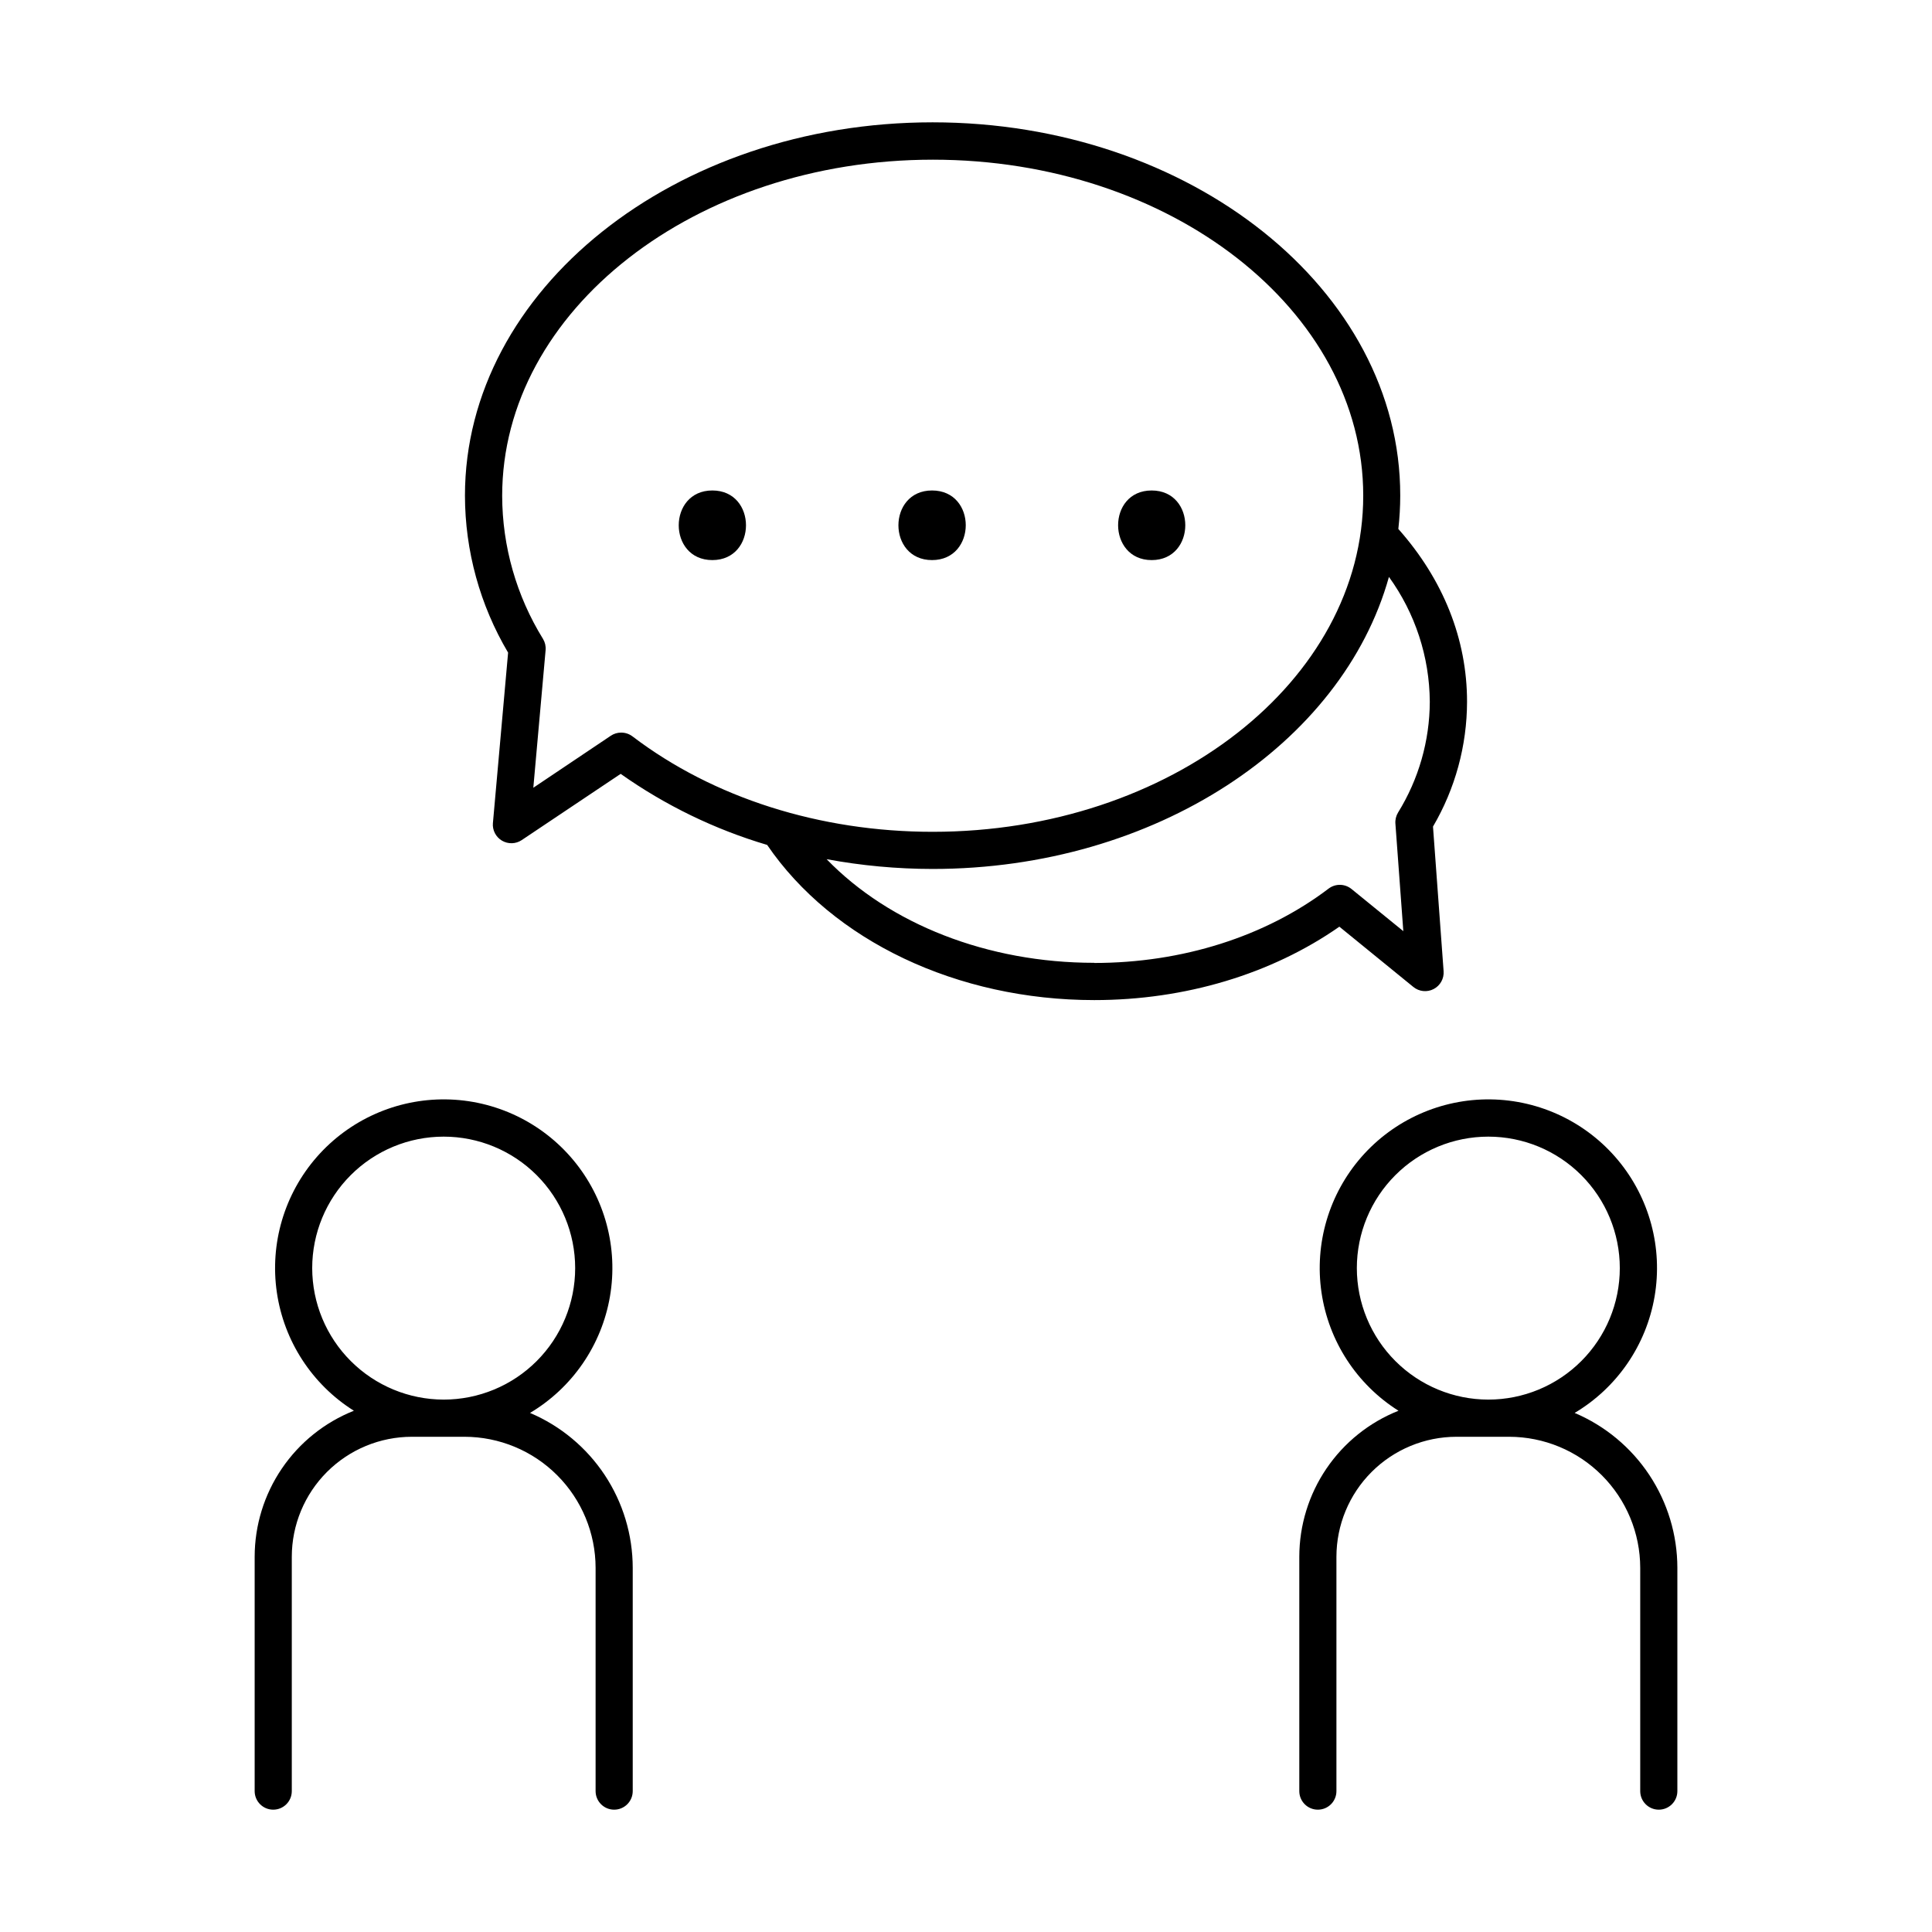 <?xml version="1.0" encoding="UTF-8"?>
<!-- Uploaded to: SVG Repo, www.svgrepo.com, Generator: SVG Repo Mixer Tools -->
<svg fill="#000000" width="800px" height="800px" version="1.1" viewBox="144 144 512 512" xmlns="http://www.w3.org/2000/svg">
 <g>
  <path d="m518.55 405.55c1.523 1.246 3.641 1.465 5.383 0.555 1.746-0.906 2.781-2.766 2.637-4.727l-2.812-38.328v0.004c5.887-10.035 9.004-21.457 9.023-33.094 0-16.59-6.297-32.363-18.203-45.777h-0.004c0.332-2.938 0.5-5.894 0.504-8.855 0.047-54.531-55.598-98.91-123.94-98.91-68.336 0-123.92 44.379-123.92 98.93 0.023 14.641 3.973 29.008 11.434 41.605l-4.023 45.156h-0.004c-0.168 1.887 0.766 3.703 2.394 4.668 1.629 0.965 3.668 0.91 5.242-0.141l26.223-17.555c11.824 8.355 24.938 14.719 38.82 18.832 17.348 25.406 50.359 41.121 86.699 41.121 24.059 0 46.945-6.887 64.945-19.453zm-209.95-67.402c-0.977-0.004-1.93 0.289-2.738 0.836l-20.527 13.777 3.258-36.488c0.09-1.031-0.152-2.066-0.688-2.953-7.043-11.391-10.793-24.516-10.824-37.914 0-49.133 51.168-89.09 114.14-89.09 62.977 0 114.05 39.902 114.05 89.031 0 49.133-51.168 89.09-114.09 89.09-29.875 0-58.137-8.984-79.566-25.289l0.004 0.004c-0.871-0.664-1.938-1.016-3.031-1.004zm125.38 61.008c-28.301 0-54.27-10.273-70.918-27.465 9.258 1.715 18.656 2.582 28.07 2.59 59.039 0 108.61-33.16 120.95-77.391h0.004c6.961 9.625 10.746 21.188 10.824 33.07-0.035 10.375-2.945 20.539-8.406 29.363-0.539 0.883-0.789 1.918-0.707 2.953l2.098 28.488-13.727-11.168-0.004-0.004c-1.762-1.43-4.273-1.473-6.078-0.098-16.711 12.691-38.77 19.699-62.113 19.699z"/>
  <path d="m391 273.98c-11.867 0-11.887 18.449 0 18.449 11.887 0 11.945-18.449 0-18.449z"/>
  <path d="m332.78 273.98c-11.867 0-11.887 18.449 0 18.449s11.887-18.449 0-18.449z"/>
  <path d="m449.2 292.43c11.875 0 11.898-18.449 0-18.449-11.898 0-11.809 18.449 0 18.449z"/>
  <path d="m284.46 518.44c11.234-6.688 18.977-17.965 21.184-30.852 2.211-12.887-1.336-26.098-9.703-36.145-8.367-10.051-20.715-15.93-33.793-16.094-13.074-0.16-25.562 5.41-34.18 15.246-8.613 9.84-12.488 22.953-10.602 35.895 1.887 12.938 9.348 24.402 20.414 31.371-7.75 3.082-14.398 8.414-19.086 15.316-4.688 6.898-7.199 15.043-7.207 23.383v62.102c0 2.719 2.203 4.918 4.918 4.918 2.719 0 4.922-2.199 4.922-4.918v-62.102c0.008-8.43 3.363-16.516 9.324-22.477 5.965-5.961 14.047-9.316 22.477-9.324h13.965c9.211 0.008 18.043 3.672 24.555 10.188 6.516 6.512 10.18 15.344 10.191 24.555v59.16c0 2.719 2.203 4.918 4.918 4.918 2.719 0 4.922-2.199 4.922-4.918v-59.16c-0.008-8.758-2.594-17.32-7.434-24.625-4.84-7.301-11.719-13.016-19.785-16.438zm-57.723-38.375c0-9.242 3.672-18.102 10.207-24.637 6.535-6.535 15.395-10.207 24.637-10.207s18.105 3.672 24.641 10.207c6.531 6.535 10.203 15.395 10.203 24.637 0 9.242-3.672 18.105-10.203 24.637-6.535 6.535-15.398 10.207-24.641 10.207-9.234-0.012-18.09-3.684-24.621-10.215-6.535-6.527-10.207-15.383-10.223-24.617z"/>
  <path d="m561.3 518.44c11.234-6.688 18.977-17.965 21.184-30.852 2.207-12.887-1.336-26.098-9.703-36.145-8.367-10.051-20.715-15.93-33.793-16.094-13.074-0.16-25.562 5.41-34.18 15.246-8.613 9.84-12.488 22.953-10.602 35.895 1.887 12.938 9.348 24.402 20.41 31.371-7.75 3.078-14.398 8.414-19.086 15.312-4.688 6.898-7.195 15.047-7.203 23.387v62.102c0 2.719 2.199 4.918 4.918 4.918s4.922-2.199 4.922-4.918v-62.102c0.008-8.43 3.363-16.516 9.324-22.477 5.961-5.961 14.047-9.316 22.477-9.324h13.965c9.211 0.008 18.043 3.672 24.555 10.188 6.516 6.512 10.18 15.344 10.188 24.555v59.16c0 2.719 2.203 4.918 4.922 4.918s4.922-2.199 4.922-4.918v-59.16c-0.008-8.758-2.594-17.32-7.434-24.625-4.84-7.301-11.723-13.016-19.785-16.438zm-57.723-38.375c0-9.242 3.672-18.102 10.207-24.637 6.535-6.535 15.395-10.207 24.637-10.207 9.242 0 18.105 3.672 24.637 10.207 6.535 6.535 10.207 15.395 10.207 24.637 0 9.242-3.672 18.105-10.207 24.637-6.531 6.535-15.395 10.207-24.637 10.207-9.238-0.008-18.094-3.68-24.625-10.211-6.535-6.531-10.207-15.387-10.219-24.621z"/>
 </g>
</svg>